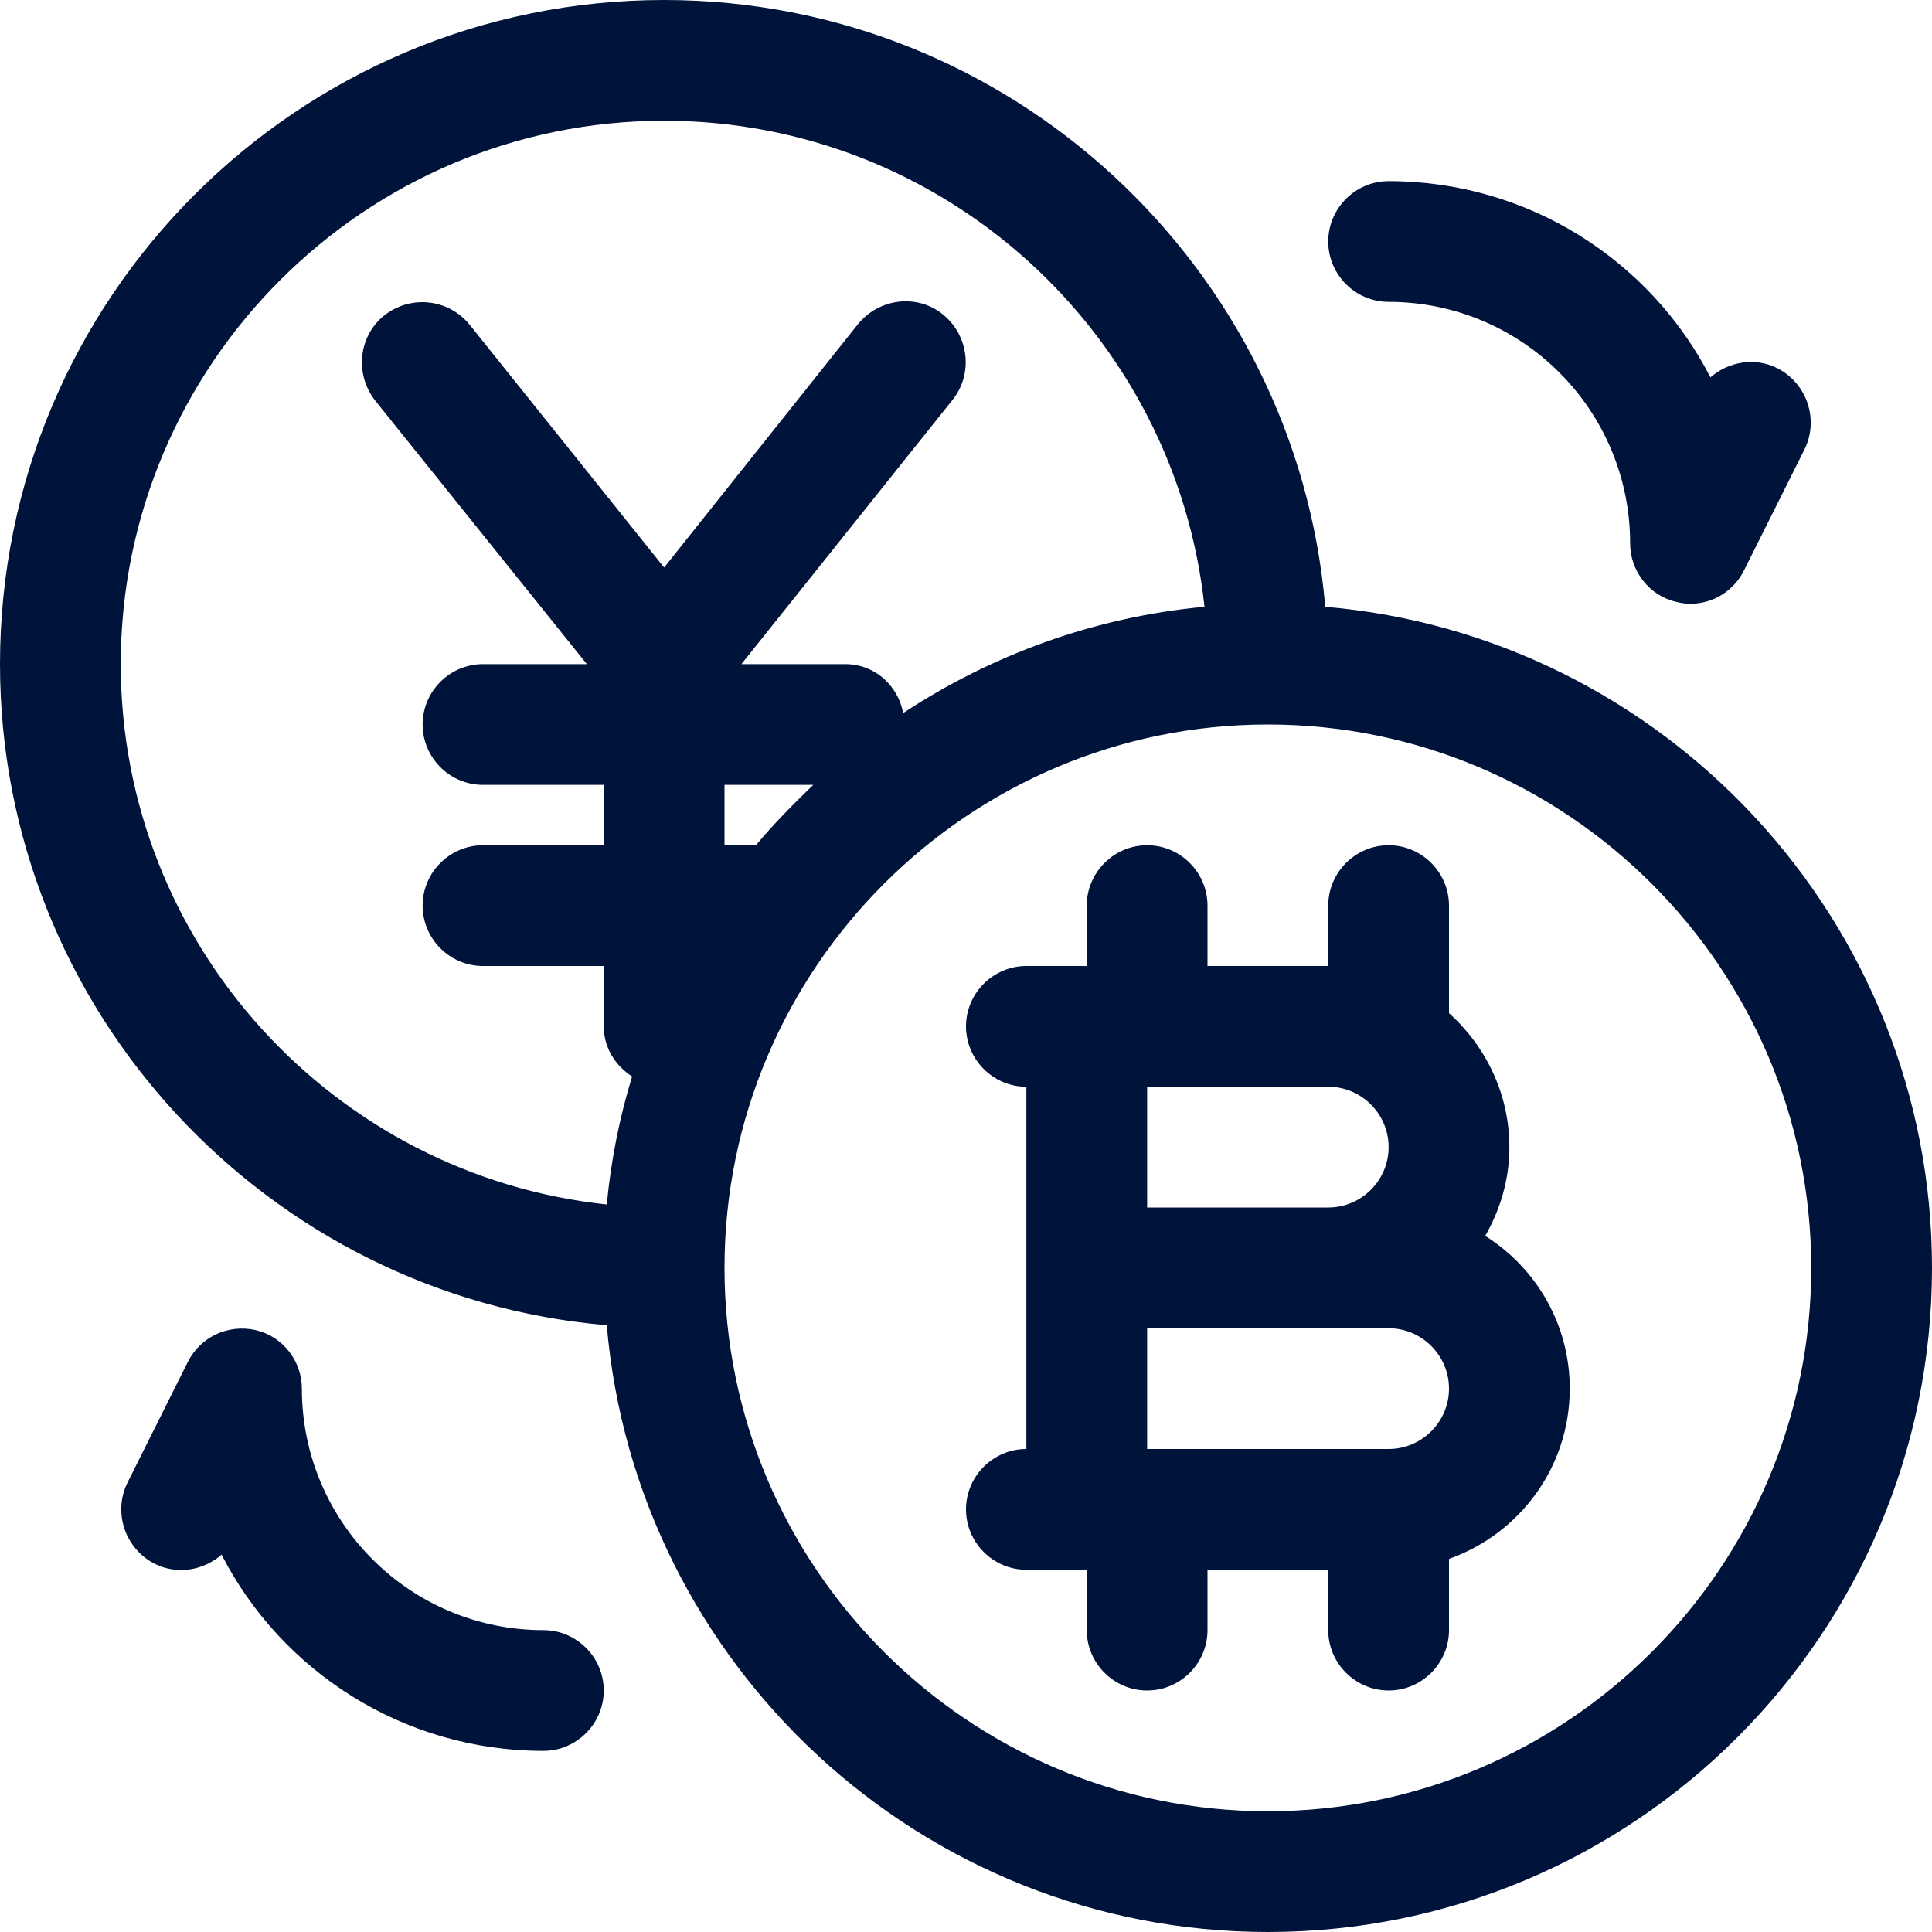 <svg xmlns="http://www.w3.org/2000/svg" xmlns:xlink="http://www.w3.org/1999/xlink" x="0px" y="0px" viewBox="0 0 32 32" style="enable-background:new 0 0 32 32;" xml:space="preserve">
	<path style="fill:#00133b;" d="M21.95,10.05C21.47,4.43,16.74,0,11,0C4.93,0,0,4.93,0,11c0,5.74,4.43,10.47,10.05,10.95
	C10.53,27.57,15.26,32,21,32c6.07,0,11-4.93,11-11C32,15.26,27.57,10.53,21.95,10.05z M2,11c0-4.96,4.04-9,9-9
	c4.64,0,8.47,3.53,8.95,8.05c-1.83,0.17-3.53,0.8-4.99,1.76C14.87,11.35,14.49,11,14,11h-1.72l3.5-4.38
	c0.34-0.43,0.27-1.06-0.16-1.41c-0.43-0.35-1.06-0.27-1.41,0.16L11,9.4L7.78,5.38c-0.35-0.43-0.97-0.5-1.41-0.16
	c-0.43,0.34-0.5,0.97-0.16,1.41L9.72,11H8c-0.55,0-1,0.45-1,1s0.45,1,1,1h2v1H8c-0.55,0-1,0.45-1,1s0.45,1,1,1h2v1
	c0,0.35,0.19,0.65,0.47,0.83c-0.21,0.68-0.35,1.39-0.42,2.12C5.53,19.47,2,15.64,2,11z M12.52,14H12v-1h1.47
	C13.14,13.32,12.82,13.64,12.52,14z M21,30c-4.96,0-9-4.04-9-9s4.04-9,9-9s9,4.04,9,9S25.96,30,21,30z M24.6,20.47
	C24.85,20.03,25,19.54,25,19c0-0.88-0.39-1.67-1-2.22V15c0-0.55-0.45-1-1-1s-1,0.45-1,1v1h-2v-1c0-0.55-0.45-1-1-1s-1,0.45-1,1v1h-1
	c-0.55,0-1,0.45-1,1s0.45,1,1,1v6c-0.55,0-1,0.45-1,1s0.45,1,1,1h1v1c0,0.55,0.45,1,1,1s1-0.45,1-1v-1h2v1c0,0.55,0.45,1,1,1
	s1-0.45,1-1v-1.18c1.16-0.41,2-1.51,2-2.82C26,21.93,25.44,21,24.6,20.47z M22,18c0.55,0,1,0.45,1,1s-0.45,1-1,1h-3v-2H22z M23,24
	h-4v-2h4c0.55,0,1,0.45,1,1S23.55,24,23,24z M10,28c0,0.55-0.45,1-1,1c-2.32,0-4.34-1.32-5.33-3.25c-0.3,0.26-0.73,0.34-1.11,0.15
	c-0.49-0.25-0.69-0.85-0.45-1.34l1-2c0.21-0.42,0.67-0.63,1.12-0.53C4.68,22.13,5,22.54,5,23c0,2.21,1.79,4,4,4
	C9.55,27,10,27.45,10,28z M22,4c0-0.55,0.45-1,1-1c2.32,0,4.34,1.32,5.33,3.25c0.3-0.26,0.74-0.34,1.11-0.15
	c0.49,0.25,0.69,0.85,0.45,1.34l-1,2C28.72,9.79,28.37,10,28,10c-0.08,0-0.15-0.01-0.23-0.03C27.32,9.87,27,9.46,27,9
	c0-2.21-1.79-4-4-4C22.45,5,22,4.55,22,4z"/>
</svg>